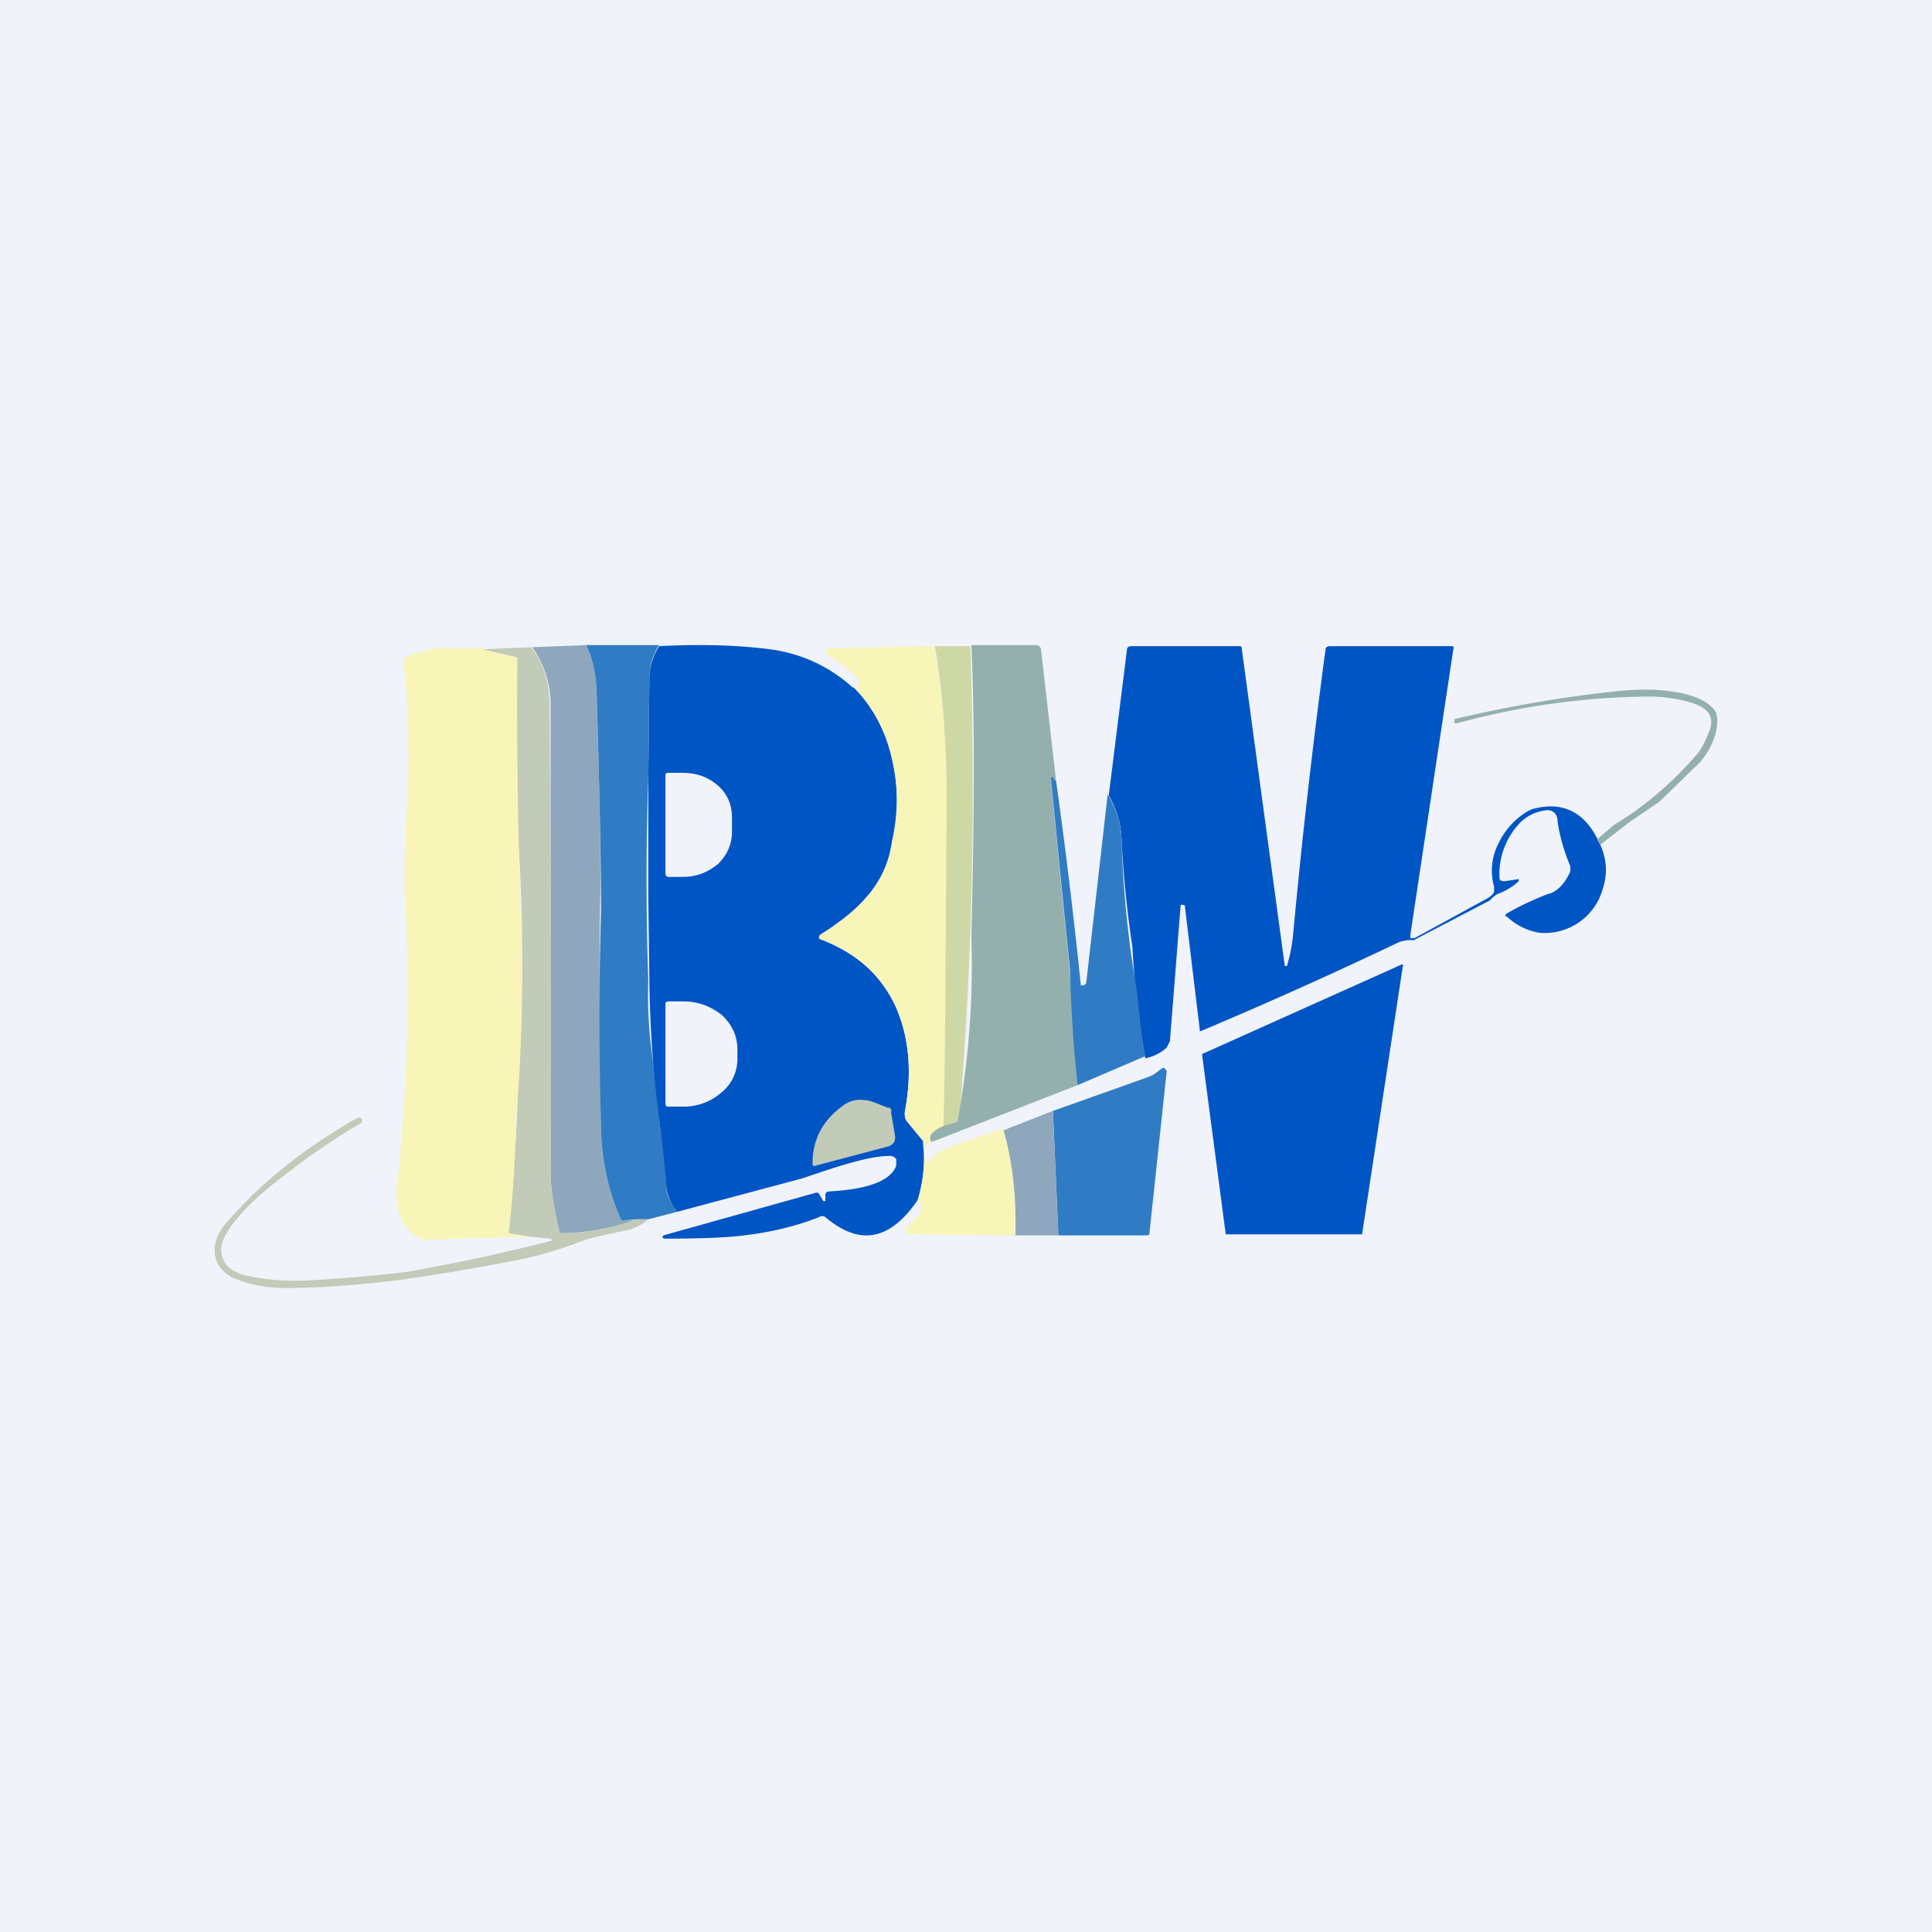 <!-- by TradingView --><svg width="18" height="18" viewBox="0 0 18 18" xmlns="http://www.w3.org/2000/svg"><path fill="#F0F3FA" d="M0 0h18v18H0z"/><path d="m14.88 7.82.03.05c.06.14.07.27.02.42a.56.56 0 0 1-.59.4.58.58 0 0 1-.3-.15c-.02 0-.02-.02 0-.03.12-.07.25-.13.38-.18.09-.02.16-.1.21-.21v-.05c-.05-.12-.1-.27-.12-.43a.1.1 0 0 0-.03-.07.1.1 0 0 0-.08-.02.4.4 0 0 0-.26.14.69.69 0 0 0-.17.48c0 .03.01.04.05.04l.13-.02v.02a.6.6 0 0 1-.2.12.3.3 0 0 0-.07.06l-.02.01-.69.36a.3.3 0 0 0-.14.02 44.72 44.72 0 0 1-1.85.83l-.14-1.16c0-.01 0-.02-.02-.02H11L10.9 9.7l-.03.06a.42.42 0 0 1-.2.1 8.28 8.28 0 0 1-.12-1.04 9.85 9.85 0 0 1-.1-.99.9.9 0 0 0-.12-.42l.17-1.36c0-.02.02-.03.04-.03h1c.02 0 .03 0 .03.03l.4 2.95h.02c.03-.1.05-.2.06-.32.08-.86.18-1.74.3-2.63 0-.02.02-.03.04-.03h1.12c.03 0 .04 0 .03.03l-.4 2.66v.03h.04l.64-.35c.06-.03.1-.06.1-.09v-.04a.55.55 0 0 1 .04-.4.7.7 0 0 1 .27-.3l.04-.02c.28-.08.49.02.62.29Z" fill="#0055C5"/><path d="M5.46 6.01c.06.12.1.28.1.5.03.98.04 1.64.03 1.98-.01.62 0 1.3.01 2.03 0 .3.07.58.18.83l.04.02h.12c-.28.08-.51.12-.7.12-.02 0-.03 0-.03-.02-.05-.22-.08-.4-.08-.52V6.57c0-.2-.06-.38-.17-.54l.5-.02Z" fill="#8EA7BC"/><path d="M6.14 6.01c-.06.1-.09.2-.09.3l-.01.94a27 27 0 0 0 0 1.88 4.1 4.1 0 0 0 .04.73l.07.64c.03.17.05.36.06.58 0 .05.04.13.1.21l-.27.07h-.1l-.12.01c-.02 0-.03 0-.04-.02a2.12 2.12 0 0 1-.18-.83c-.02-.73-.02-1.4 0-2.03 0-.34-.01-1-.04-1.98 0-.22-.04-.38-.1-.5h.68Z" fill="#307CC4"/><path d="M7.95 6.4c.17.17.3.4.36.67.06.25.06.5 0 .77-.03.2-.1.37-.23.51-.1.12-.25.24-.44.36l-.01.02.01.02c.34.13.58.34.71.64.12.28.15.6.08.97 0 .04 0 .07.03.1l.14.17v.03c.02.18 0 .36-.05.52-.26.38-.54.43-.86.16a.05.05 0 0 0-.06 0c-.2.08-.44.14-.7.17-.15.02-.4.03-.72.03h-.02l-.02-.01.01-.02 1.43-.4.02.01.04.07h.02v-.06c0-.02.02-.03.04-.03.36-.02.57-.1.62-.24v-.06a.07.07 0 0 0-.07-.03c-.13 0-.33.05-.6.14l-.21.07-1.16.31a.48.48 0 0 1-.1-.21 9.72 9.72 0 0 0-.06-.58 11.07 11.07 0 0 1-.1-1.37l-.01-.8V7.26l.01-.94c0-.1.03-.2.09-.3.39-.02.73-.01 1.04.03.29.04.55.16.77.36Z" fill="#0055C5"/><path d="M8.7 6.02c.09.47.12.95.12 1.45 0 1.22-.01 2.23-.03 3.02-.11.06-.15.1-.11.15-.06 0-.08.06-.05.16 0 .01 0 .02.02.02l.02-.01a.22.22 0 0 1 .1-.09c.2-.08.38-.14.58-.2.09.33.12.65.1.99l-.99-.01-.02-.02v-.03l.12-.13a.07.07 0 0 0 .02-.04.1.1 0 0 0-.03-.1c.05-.16.07-.34.06-.52l-.01-.03-.14-.17a.12.12 0 0 1-.03-.1c.07-.37.04-.69-.08-.97a1.2 1.2 0 0 0-.7-.64c-.02 0-.02-.01-.02-.02l.01-.02c.2-.12.34-.24.44-.36.12-.14.2-.31.24-.51.05-.27.05-.52-.01-.77-.06-.28-.19-.5-.36-.67h.04c.02-.04.01-.07-.02-.1a2.05 2.05 0 0 0-.26-.2c-.01 0-.02-.02-.01-.04 0-.01.01-.02.03-.02l.98-.02Z" fill="#F8F5B8"/><path d="M9.04 6.01a38.04 38.04 0 0 1-.1 4.4c0 .02 0 .03-.02.04l-.13.04c.02-.79.02-1.8.03-3.02 0-.5-.03-.98-.11-1.45h.33Z" fill="#CED8A5"/><path d="M9.84 7.28a.14.14 0 0 0-.03-.04h-.02v.02a571.69 571.69 0 0 0 .2 2.02l.05.83-1.36.53c-.04-.05 0-.1.11-.15l.13-.04a7.97 7.97 0 0 0 .13-1.72c.03-1.2.03-2.1 0-2.72h.6c.03 0 .05.02.05.05l.14 1.22Z" fill="#94B0AD"/><path d="M4.95 6.03c.12.16.17.34.17.54.01 1.38.02 2.84.01 4.38 0 .12.03.3.08.52 0 .01.01.02.03.02.19 0 .42-.04.7-.13h.1a.47.47 0 0 1-.19.1c-.25.05-.42.09-.5.13-.14.05-.3.1-.48.14-.46.09-.83.15-1.11.19-.4.05-.76.08-1.1.08-.2 0-.37-.04-.5-.1-.11-.06-.16-.15-.16-.25s.05-.2.13-.28c.32-.37.73-.69 1.21-.96l.03.01v.04c-.31.18-.62.4-.92.65-.25.22-.38.4-.39.52 0 .13.07.21.22.25.17.04.36.06.58.05.37-.02.68-.05.93-.08a18.07 18.07 0 0 0 1.35-.29c0-.01 0-.02-.02-.02l-.2-.02-.18-.03c-.02 0-.02-.01-.02-.03a11.88 11.88 0 0 0 .11-1.55 15.24 15.24 0 0 0 0-2.06 54.47 54.47 0 0 1-.04-1.73l-.3-.07.46-.02Z" fill="#C2CAB8"/><path d="m4.5 6.05.3.07s.02 0 .02.02a54.47 54.47 0 0 0 .04 2.6 15.24 15.24 0 0 1-.05 1.66 11.88 11.88 0 0 1-.07 1.09l.19.03-.98.03-.04-.01a.43.43 0 0 1-.2-.26.98.98 0 0 1 0-.33 16.64 16.64 0 0 0 .06-2.65c0-.29 0-.53.02-.74.03-.47.02-.94-.03-1.39 0-.03.01-.05.04-.06.13-.04.23-.07.3-.07h.4Z" fill="#F8F5B8"/><path d="m14.91 7.87-.03-.05.14-.12.01-.01c.3-.18.55-.4.76-.64.06-.06.1-.15.14-.25.04-.12-.01-.2-.16-.25a1.42 1.42 0 0 0-.45-.06 6.97 6.97 0 0 0-1.75.25c-.01 0-.02 0-.02-.02V6.7a12.06 12.06 0 0 1 1.51-.26c.2-.02.36-.02.5 0 .23.03.37.1.43.2l.01.06c0 .15-.06.28-.16.4l-.38.37-.28.19-.27.21Z" fill="#94B0AD"/><path d="M6.2 7.23c0-.02 0-.03.03-.03h.13c.13 0 .24.04.33.12.09.08.13.18.13.3v.13c0 .11-.04.21-.13.3-.1.08-.2.12-.33.12h-.13c-.02 0-.03-.01-.03-.04v-.9Z" fill="#F0F3FA"/><path d="M9.84 7.28a52.2 52.2 0 0 1 .23 1.9h.03l.02-.02.2-1.76a.9.9 0 0 1 .13.42 9.85 9.85 0 0 0 .14 1.4c.03.28.05.49.08.62l-.63.27a12.36 12.36 0 0 1-.07-1.06 571.93 571.93 0 0 1-.18-1.81h.02l.03.04Z" fill="#307CC4"/><path d="M12.67 11.5h-1.25l-.22-1.67v-.01l1.85-.83c.02-.01.03 0 .02.01l-.38 2.5h-.02Z" fill="#0055C5"/><path d="m6.2 9.34.02-.01h.15c.14 0 .26.05.36.13.1.1.14.2.14.32v.08a.4.4 0 0 1-.15.32.53.53 0 0 1-.36.13h-.15l-.01-.02v-.95Z" fill="#F0F3FA"/><path d="m9.86 11.5-.05-1.15.9-.32.04-.02.08-.06h.02l.02.03-.16 1.5c0 .02 0 .03-.03.03h-.82Z" fill="#307CC4"/><path d="m8.3 10.35.04.24c0 .04-.01.07-.06.09l-.68.18c-.02.01-.03 0-.03-.02 0-.24.11-.42.3-.55a.26.26 0 0 1 .19-.04c.04 0 .11.03.21.07h.02l.02.03Z" fill="#C2CAB8"/><path d="m9.81 10.35.05 1.16h-.4c.01-.34-.02-.66-.11-.98l.46-.18Z" fill="#8EA7BC"/></svg>